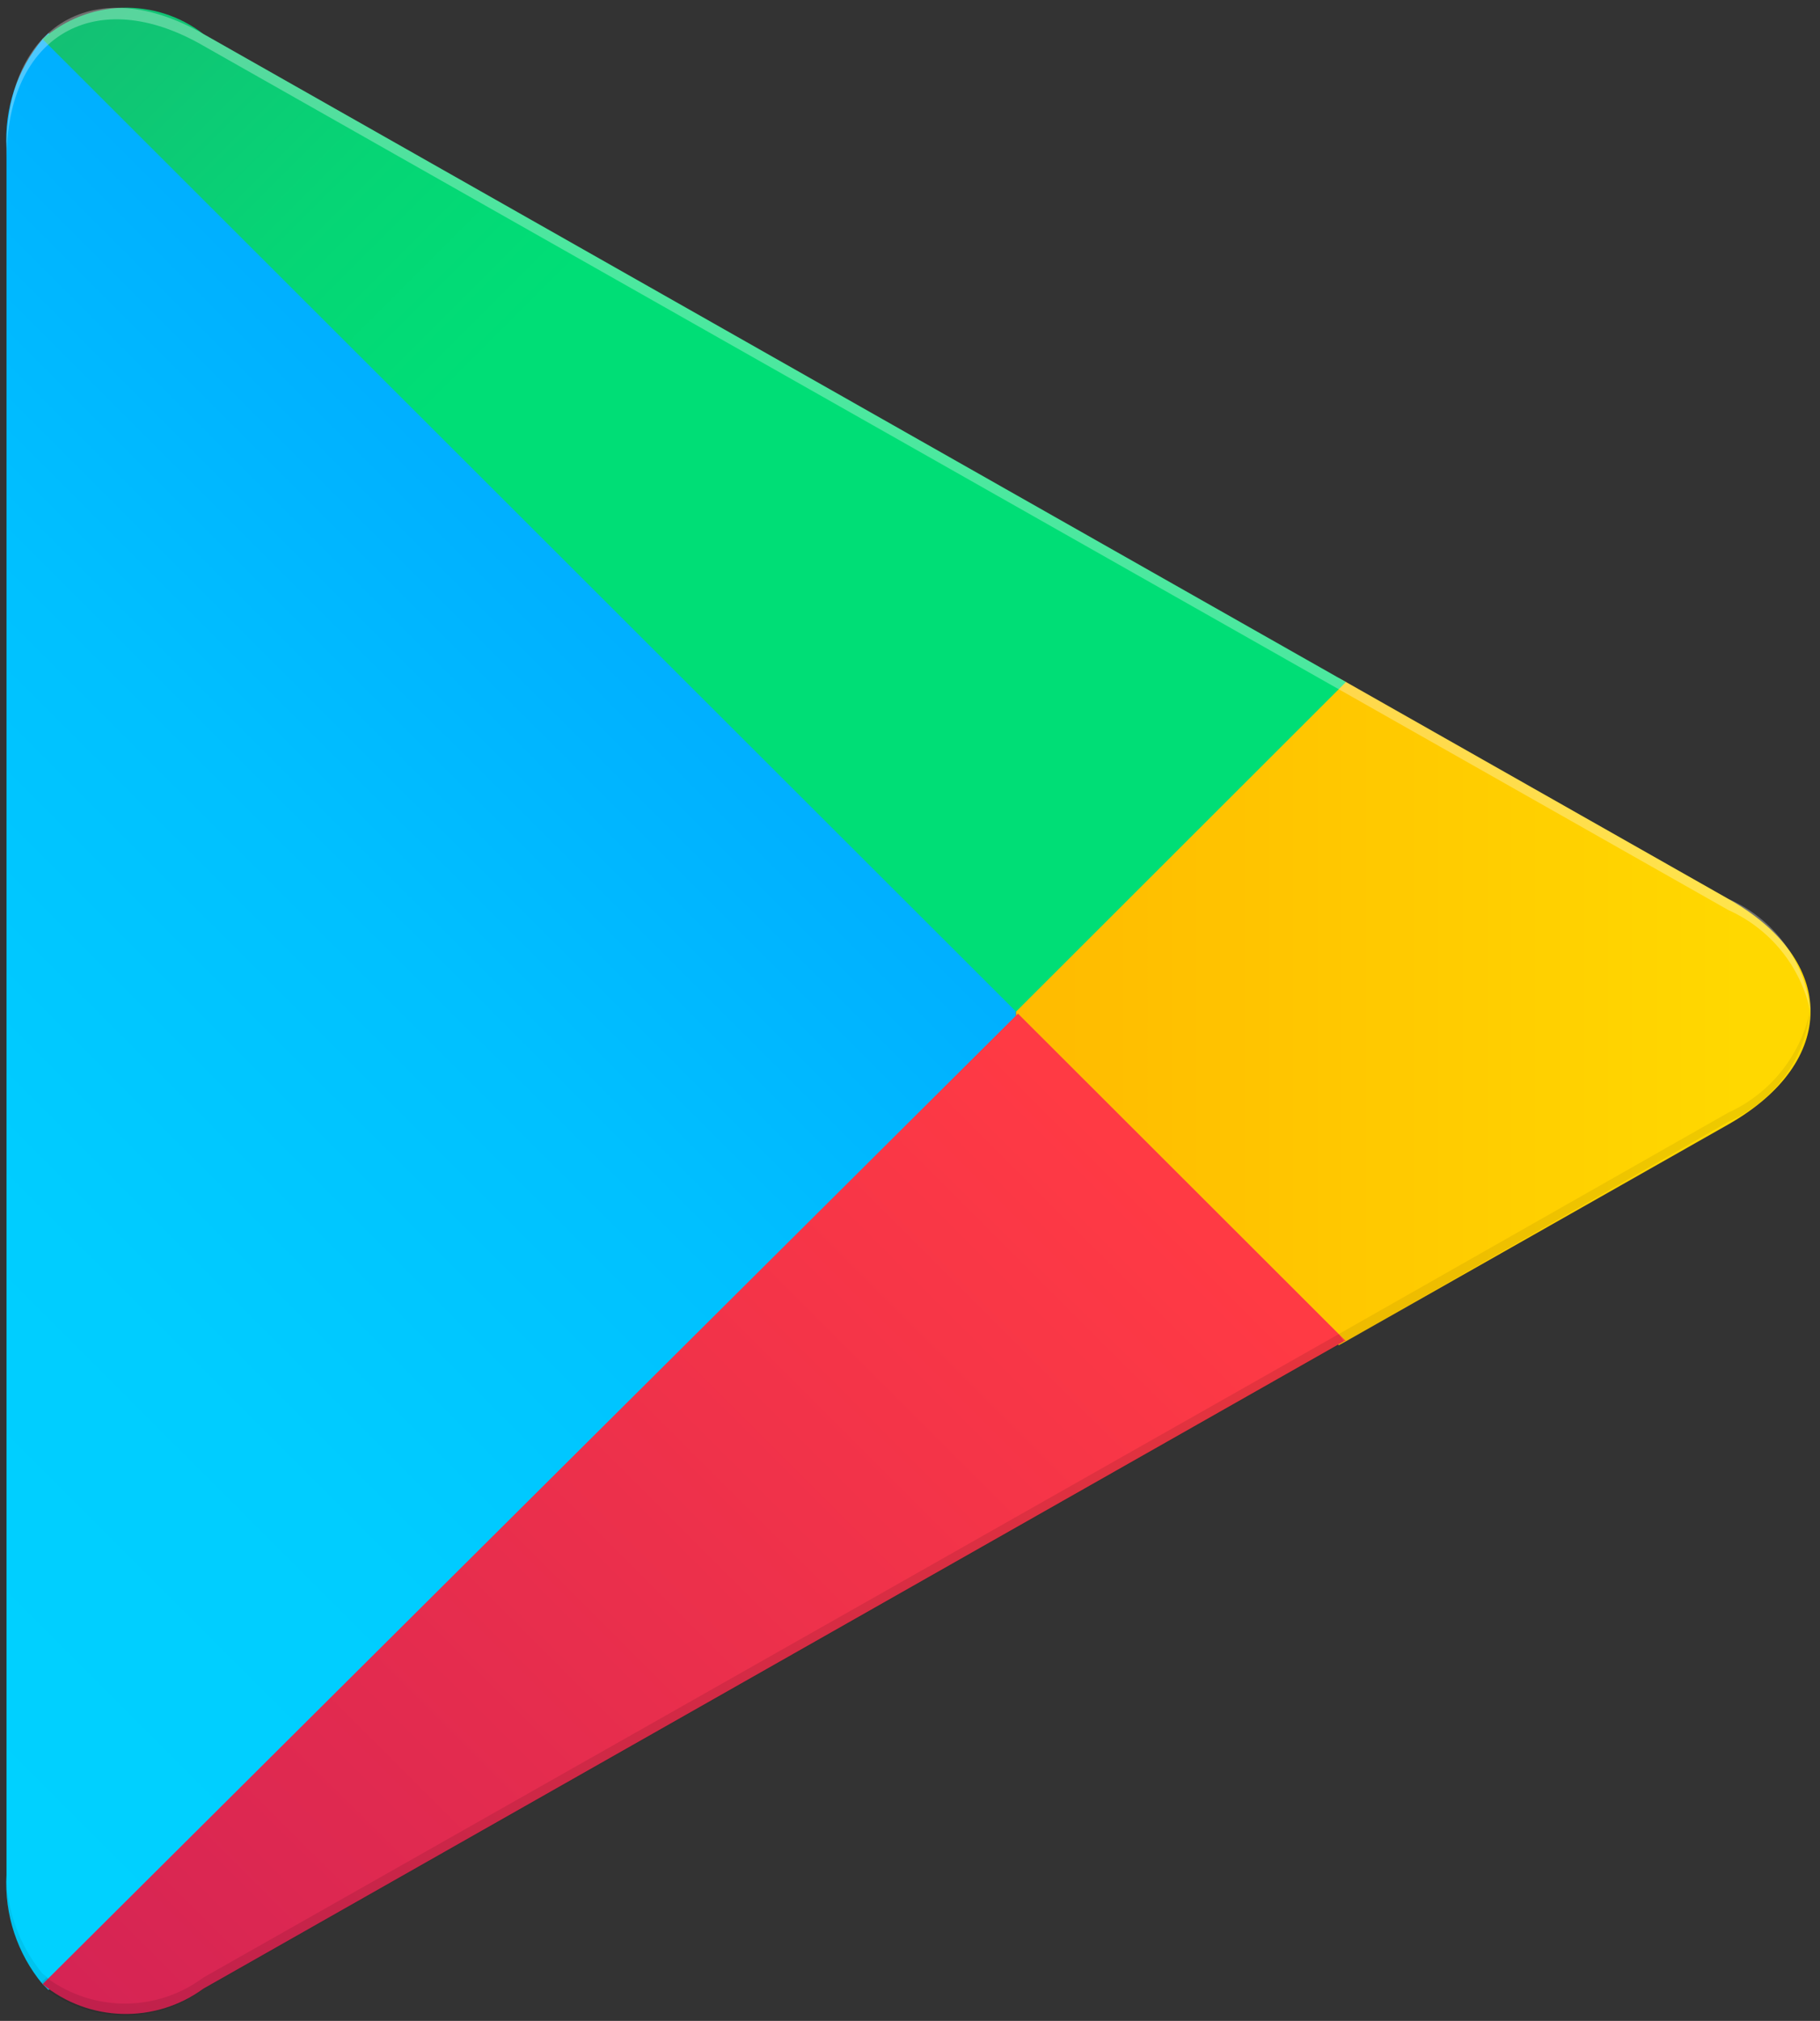 <svg width="435" height="483" xmlns="http://www.w3.org/2000/svg" xmlns:xlink="http://www.w3.org/1999/xlink" xml:space="preserve" overflow="hidden"><rect width="100%" height="100%" fill="#333333" stroke="none"/><defs><linearGradient x1="220.684" y1="29.289" x2="-92.408" y2="342.381" gradientUnits="userSpaceOnUse" spreadMethod="pad" id="fill0"><stop offset="0" stop-color="#008EFF"/><stop offset="0.01" stop-color="#008FFF"/><stop offset="0.26" stop-color="#00ACFF"/><stop offset="0.51" stop-color="#00C0FF"/><stop offset="0.76" stop-color="#00CDFF"/><stop offset="1" stop-color="#00D1FF"/></linearGradient><linearGradient x1="414.272" y1="239.949" x2="-37.12" y2="239.949" gradientUnits="userSpaceOnUse" spreadMethod="pad" id="fill1"><stop offset="0" stop-color="#FFD800"/><stop offset="1" stop-color="#FF8A00"/></linearGradient><linearGradient x1="277.069" y1="282.707" x2="-147.384" y2="707.159" gradientUnits="userSpaceOnUse" spreadMethod="pad" id="fill2"><stop offset="0" stop-color="#FF3A44"/><stop offset="1" stop-color="#B11162"/></linearGradient><linearGradient x1="-49.963" y1="-129.842" x2="139.709" y2="59.674" gradientUnits="userSpaceOnUse" spreadMethod="pad" id="fill3"><stop offset="0" stop-color="#328E71"/><stop offset="0.07" stop-color="#2D9571"/><stop offset="0.48" stop-color="#15BD74"/><stop offset="0.8" stop-color="#06D575"/><stop offset="1" stop-color="#00DE76"/></linearGradient></defs><g transform="translate(-423 -118)"><path d="M8.614 7.518C2.524 14.825-0.556 24.178 1.86711e-07 33.674L0 446.223C-0.525 455.716 2.551 465.057 8.614 472.379L10.024 473.789 241.045 242.611 241.045 237.129 10.024 6.108Z" fill="url(#fill0)" transform="matrix(1.001 0 0 1 424.553 119.84)"/><path d="M318.104 319.671 241.045 242.611 241.045 237.129 318.104 160.227 319.827 161.167 411.139 213.009C437.296 227.732 437.296 252.009 411.139 266.888L319.827 318.731Z" fill="url(#fill1)" transform="matrix(1.001 0 0 1 424.553 119.84)"/><path d="M319.827 318.731 241.515 240.419 8.614 472.379C19.657 481.458 35.445 481.909 46.987 473.476L319.357 318.731" fill="url(#fill2)" transform="matrix(1.001 0 0 1 424.553 119.84)"/><path d="M319.827 161.167 46.987 6.265C35.539-2.537 19.464-2.012 8.614 7.518L241.045 239.949Z" fill="url(#fill3)" transform="matrix(1.001 0 0 1 424.553 119.84)"/><path d="M318.104 317.008 46.987 470.813C35.882 479.088 20.66 479.088 9.554 470.813L8.144 472.223 9.554 473.632C20.66 481.908 35.882 481.908 46.987 473.632L319.357 318.887Z" fill="#000000" fill-opacity="0.1" transform="matrix(1.001 0 0 1 424.553 119.84)"/><path d="M8.614 469.873C2.541 462.495-0.534 453.102 1.86711e-07 443.56L0 446.223C-0.525 455.716 2.551 465.057 8.614 472.379L10.024 470.97Z" fill="#000000" fill-opacity="0.07" transform="matrix(1.001 0 0 1 424.553 119.84)"/><path d="M411.139 264.069 318.104 317.008 319.827 318.731 411.139 266.262C422.043 261.466 429.523 251.174 430.717 239.322 428.549 250.239 421.264 259.447 411.139 264.069Z" fill="#000000" fill-opacity="0.07" transform="matrix(1.001 0 0 1 424.553 119.84)"/><path d="M46.987 9.084 411.139 215.672C421.164 220.179 428.437 229.197 430.717 239.949 429.588 228.072 422.087 217.751 411.139 213.009L46.987 6.265C21.301-8.458 0 3.759 0 33.674L0 36.337C0 6.578 21.301-5.795 46.987 9.084Z" fill="#FFFFFF" fill-opacity="0.3" transform="matrix(1.001 0 0 1 424.553 119.84)"/></g></svg>